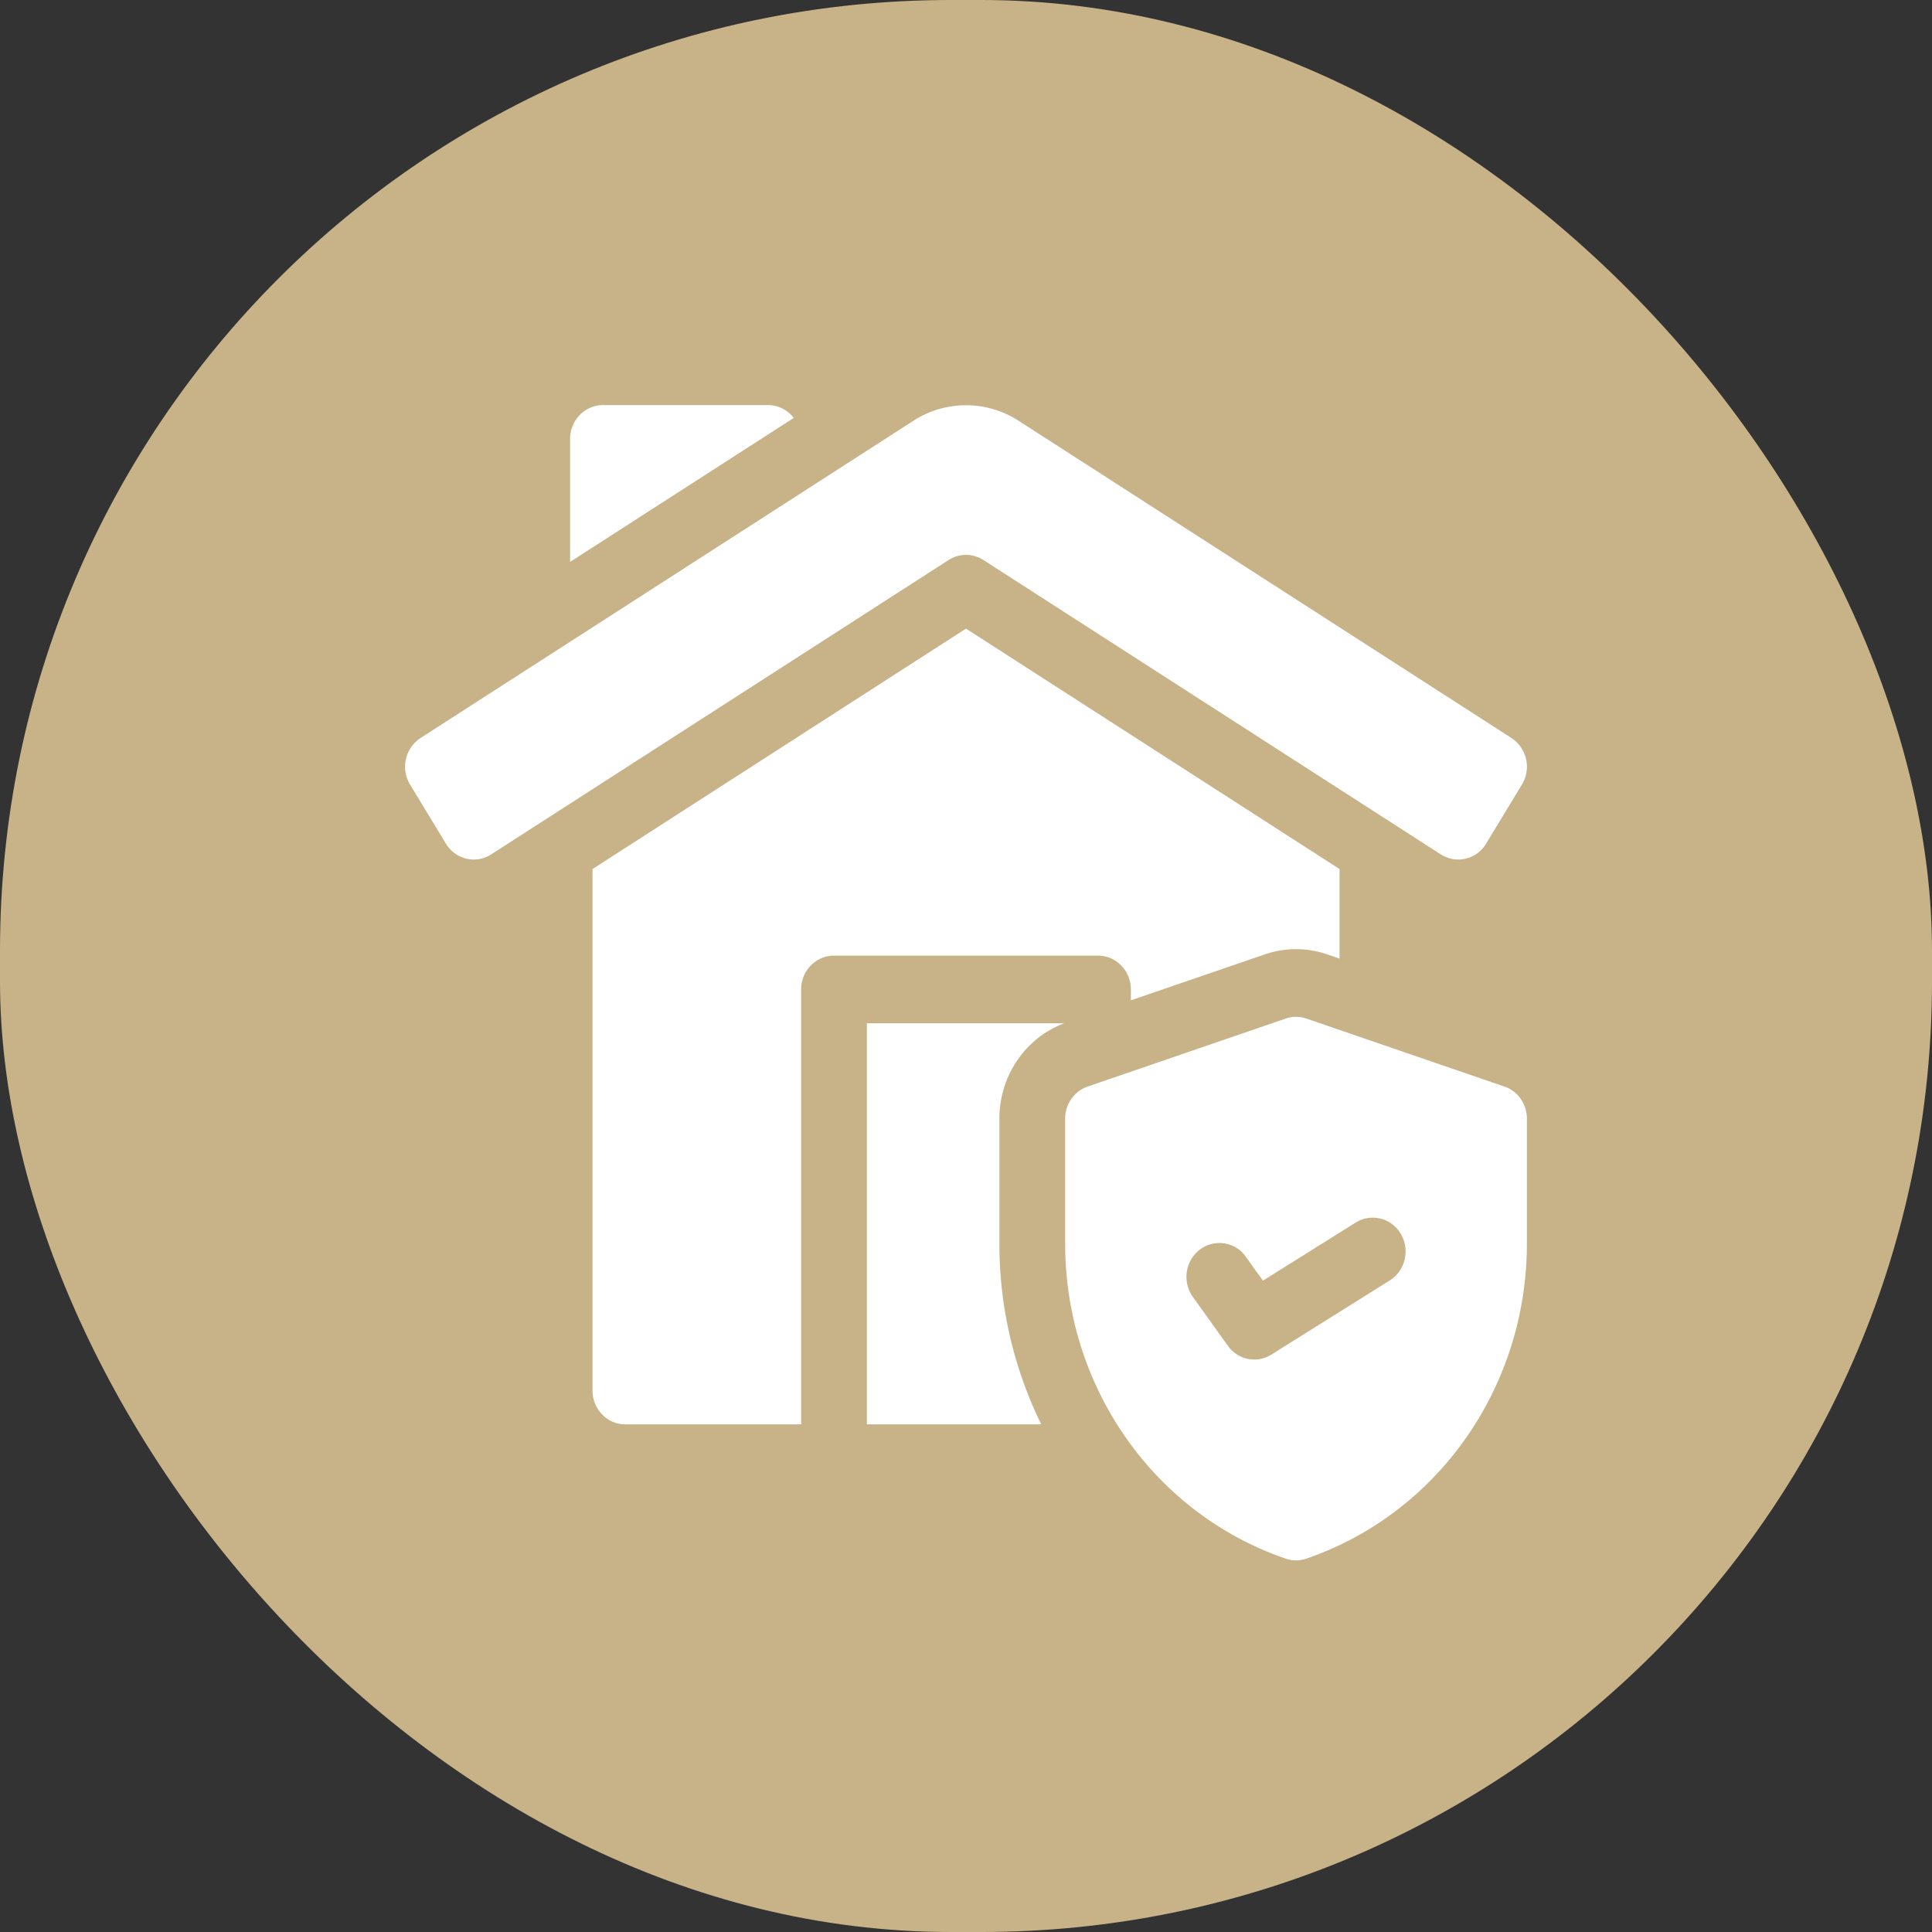 <svg width="62" height="62" fill="none" xmlns="http://www.w3.org/2000/svg"><rect width="100%" height="100%" fill="#333333" stroke="none"/><rect width="62" height="62" rx="30.512" fill="#C8B287"/><path d="M32.072 39.908v-4.009c0-1.373.831-2.59 2.077-3.06h-6.33V45.71h5.597a13.127 13.127 0 01-1.344-5.802z" fill="#fff"/><path d="M26.764 30.668h8.473c.582 0 1.054.486 1.054 1.086v.348l4.3-1.475a3.076 3.076 0 012 0l.396.135v-2.874L31 20.173l-11.986 7.715v16.736c0 .6.472 1.086 1.054 1.086h5.641V31.754c0-.6.472-1.086 1.055-1.086z" fill="#fff"/><path d="M31.559 17.972l14.678 9.447a1.037 1.037 0 001.453-.345l1.15-1.895a1.105 1.105 0 00-.336-1.496L32.677 13.496a3.106 3.106 0 00-3.354 0L13.496 23.683a1.104 1.104 0 00-.327 1.51l1.14 1.88c.31.509.96.663 1.454.346l14.678-9.447a1.03 1.03 0 011.118 0zM24.646 13H19.35c-.582 0-1.055.486-1.055 1.086v3.946l7.177-4.62a1.041 1.041 0 00-.826-.412zm23.633 21.869l-6.355-2.182a1.027 1.027 0 00-.667 0l-6.354 2.182c-.43.148-.721.563-.721 1.03v4.009c0 4.594 2.843 8.656 7.075 10.11a1.026 1.026 0 00.667 0C46.157 48.563 49 44.501 49 39.907v-4.009c0-.468-.29-.883-.721-1.03zM44.6 41.09l-3.8 2.38c-.17.107-.36.159-.547.159-.325 0-.644-.155-.85-.442l-1.122-1.567a1.107 1.107 0 01.223-1.519 1.035 1.035 0 011.475.23l.55.767 2.975-1.864a1.037 1.037 0 011.449.364c.303.512.145 1.18-.353 1.492z" fill="#fff"/></svg>
